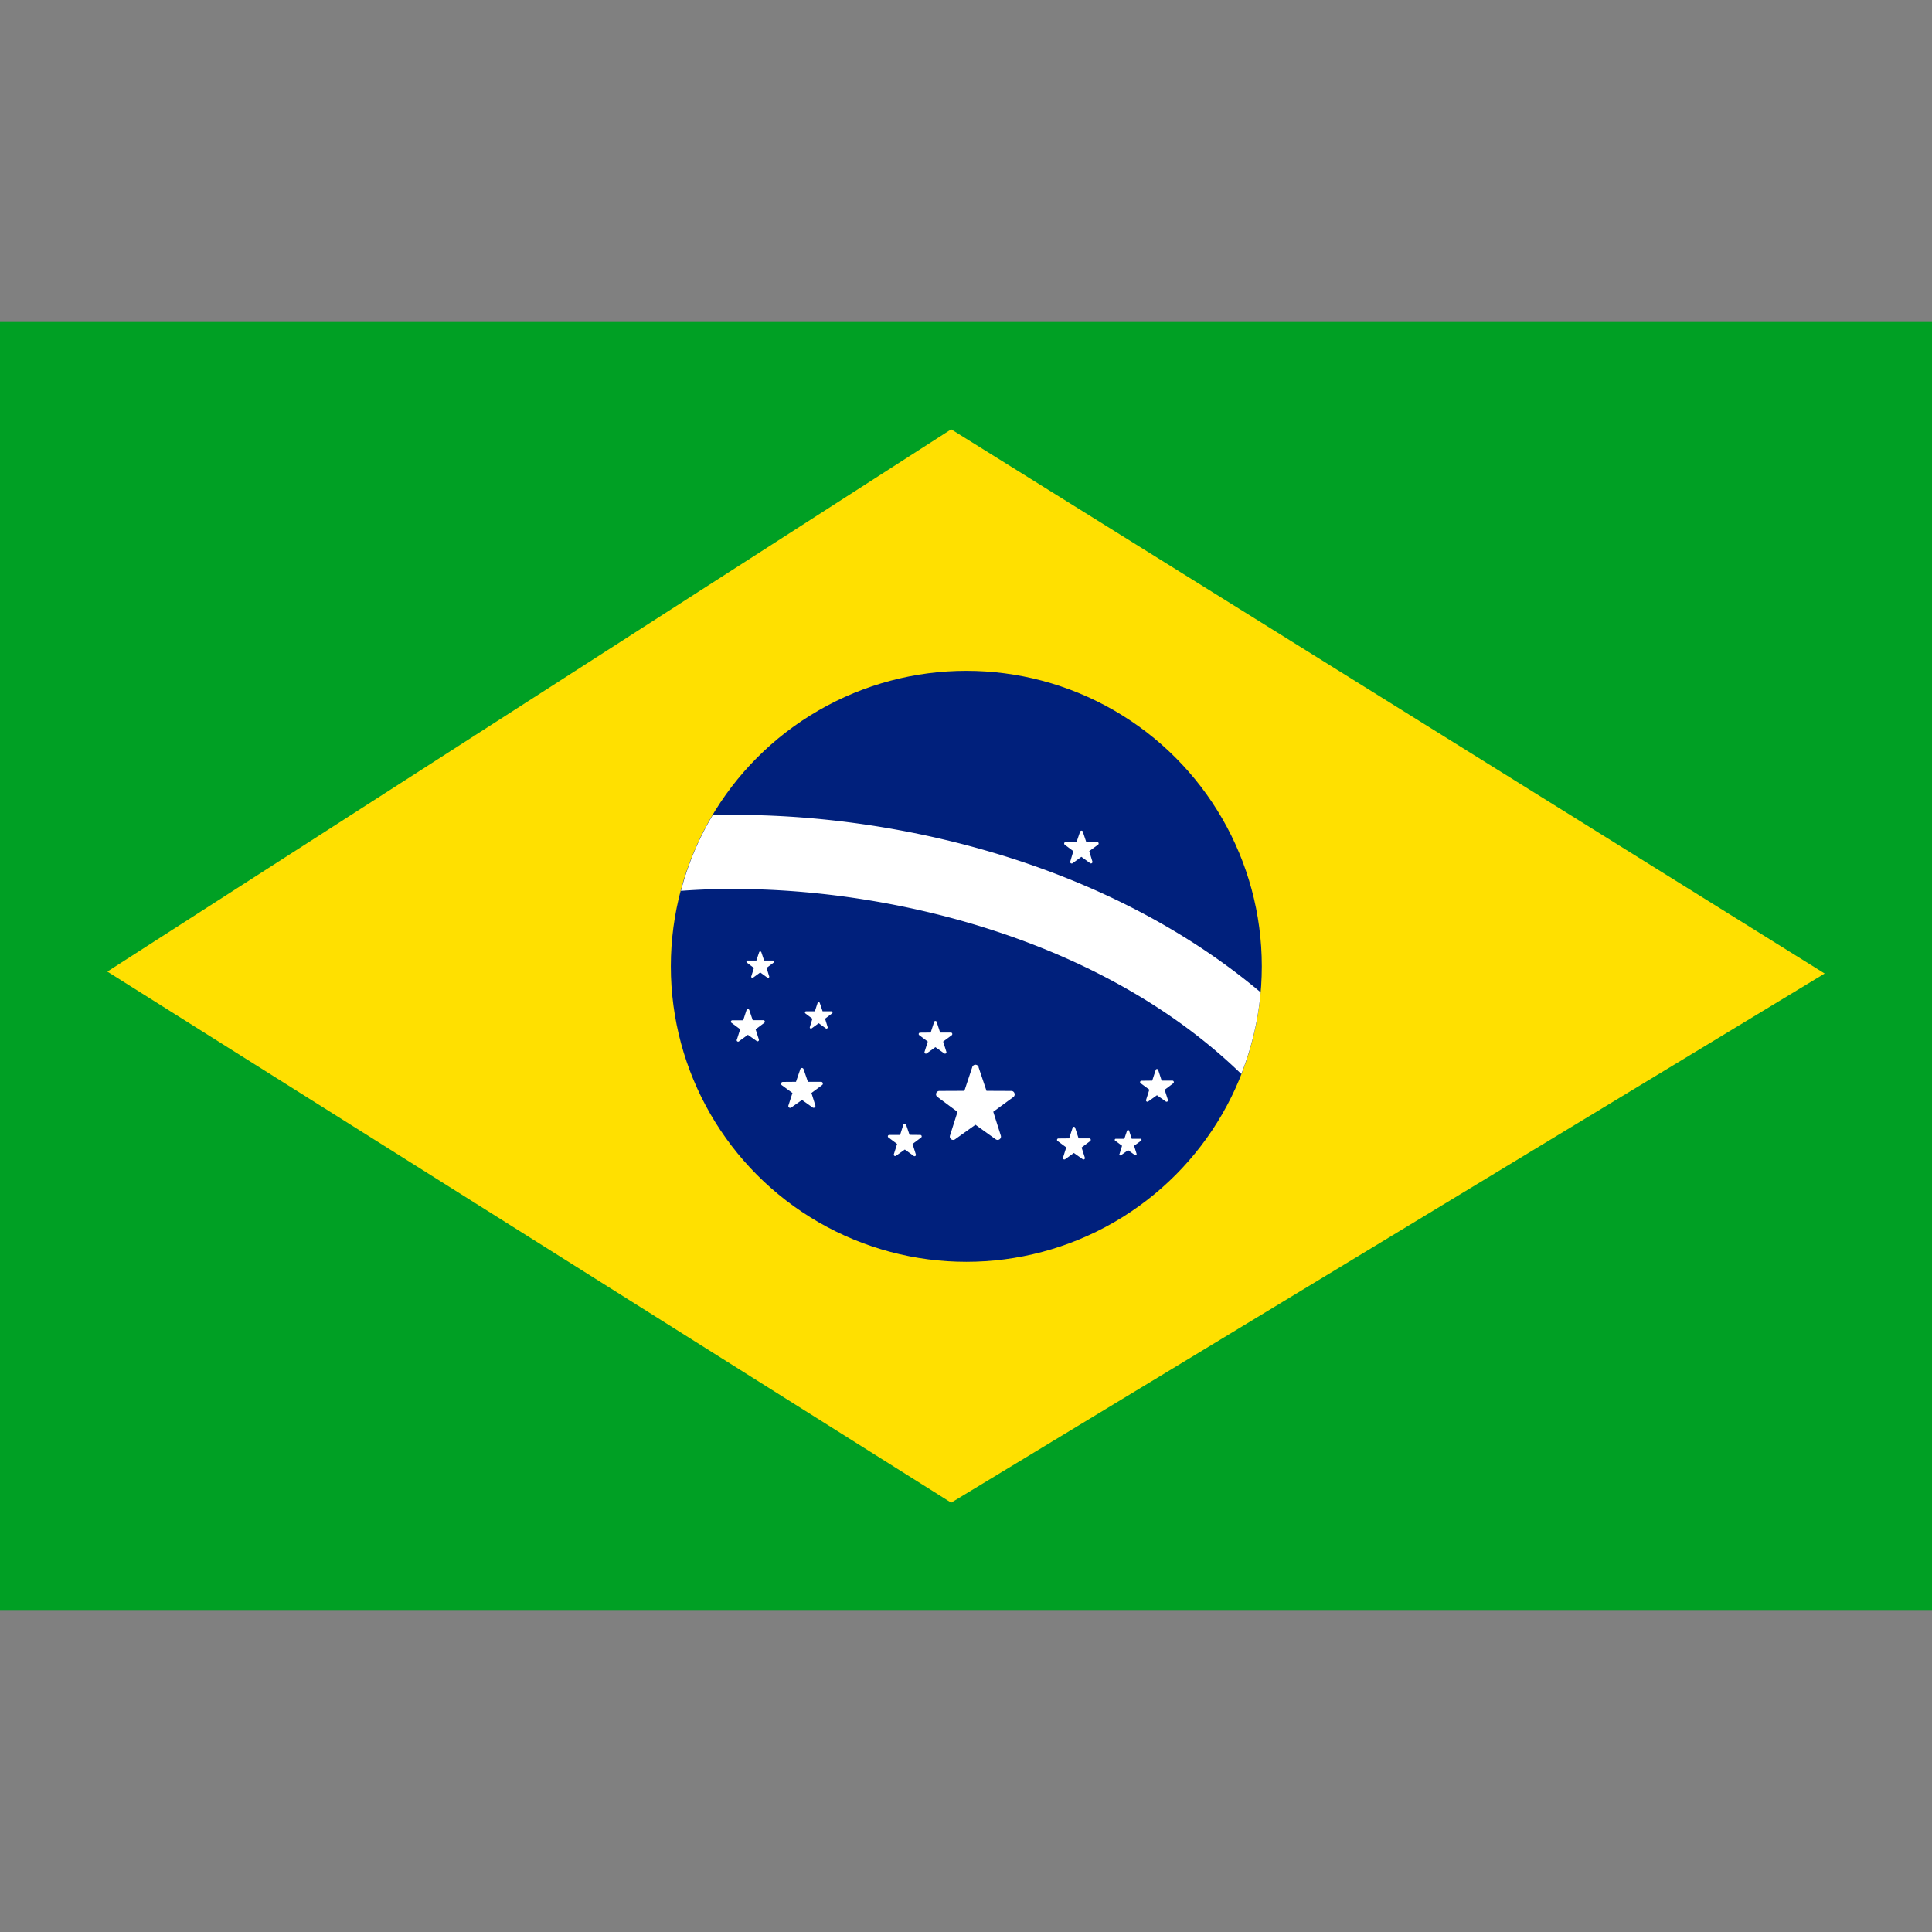 <svg xmlns="http://www.w3.org/2000/svg" width="18" height="18" viewBox="0 0 18 18">
    <rect x="0" y="0" width="18" height="18" fill="#808080" stroke="none"/>
    <g fill="none" fill-rule="evenodd">
        <path fill="#00A024" d="M0 3h18v12H0z"/>
        <path fill="#FFE000" d="M8.862 4L17 9.07 8.862 14 1 9.052z"/>
        <circle cx="9.003" cy="9.003" r="2.753" fill="#00207C" fill-rule="nonzero"/>
        <path fill="#FFF" fill-rule="nonzero" d="M9.117 9.943l.074.22.231.001c.03 0 .043.039.019.057l-.187.137.07.221a.031.031 0 0 1-.048.035l-.188-.135-.189.135a.031.031 0 0 1-.048-.035l.07-.22-.186-.138a.031.031 0 0 1 .018-.057l.232-.001.073-.22a.031.031 0 0 1 .06 0zM10.018 10.511l.031.095h.1c.013 0 .018.017.008.025l-.08.06.03.094a.013.013 0 0 1-.02.015l-.082-.058-.081.058a.013.013 0 0 1-.02-.015l.03-.095-.08-.059a.013.013 0 0 1 .007-.024l.1-.001.031-.095a.013.013 0 0 1 .026 0zM8.728 9.525l.031.095h.1c.013 0 .018.017.008.025l-.08.059.03.095a.013.013 0 0 1-.02.015l-.082-.058-.081.058a.013.013 0 0 1-.02-.015l.03-.095-.08-.06a.013.013 0 0 1 .007-.023l.1-.001.031-.095a.013.013 0 0 1 .026 0zM6.981 9.41l.032.095h.1c.012 0 .018.017.007.025l-.08.06.03.094a.013.013 0 0 1-.02.015l-.082-.058-.08.058a.013.013 0 0 1-.022-.015l.03-.095-.08-.059a.013.013 0 0 1 .008-.024h.1l.031-.095c.005-.013.022-.013.026 0zM8.442 10.479l.032.094.1.001c.013 0 .018.017.008.024l-.08.06.03.095a.013.013 0 0 1-.021.015l-.081-.058-.082.058a.013.013 0 0 1-.02-.015l.03-.095-.08-.06a.013.013 0 0 1 .008-.024h.1l.03-.095c.005-.013.022-.013.026 0zM7.638 9.345l.026.077h.082c.01 0 .015.014.006.02l-.065.049.024.078a.011.011 0 0 1-.017.012l-.066-.048-.066.048a.011.011 0 0 1-.017-.012l.024-.078-.065-.049a.011.011 0 0 1 .006-.02h.082l.025-.077a.011.011 0 0 1 .021 0zM10.088 7.748l.032.096.102.001c.013 0 .019.017.008.025l-.082.06.03.098a.014.014 0 0 1-.02.015l-.083-.06-.083.06a.014.014 0 0 1-.021-.015L10 7.93 9.92 7.87a.014.014 0 0 1 .008-.025h.102l.033-.097a.014.014 0 0 1 .026 0zM7.093 8.871l.026.078h.082c.01 0 .015.014.006.02l-.065.049.024.077a.011.011 0 0 1-.017.013l-.066-.048-.066.048A.011.011 0 0 1 7 9.095l.024-.077-.065-.049a.011.011 0 0 1 .006-.02h.082l.026-.078a.011.011 0 0 1 .02 0zM7.487 9.962l.04.117h.123c.016 0 .022.021.01.03l-.1.074.037.118a.017.017 0 0 1-.025.018l-.1-.071-.101.071a.017.017 0 0 1-.026-.018l.038-.118-.1-.073a.017.017 0 0 1 .01-.03l.123-.001.04-.117c.005-.016.026-.016.031 0zM10.52 10.536l.024.074h.078a.01.01 0 0 1 .006.02l-.062.045.023.074c.003.01-.008.018-.016.012l-.063-.045-.063.045a.01.01 0 0 1-.016-.012l.023-.074-.062-.046a.01.01 0 0 1 .006-.019h.077l.025-.074c.003-.01.017-.01.02 0zM10.792 9.973l.031.095h.1c.013 0 .018.017.008.025l-.08.06.03.094a.013.013 0 0 1-.02.015l-.082-.058-.081.058a.013.013 0 0 1-.02-.015l.03-.095-.08-.059a.013.013 0 0 1 .007-.024l.1-.001.031-.095a.013.013 0 0 1 .026 0zM6.64 7.595c-.13.217-.23.454-.296.705 1.526-.115 3.784.312 5.221 1.706.094-.24.156-.494.18-.761-1.485-1.249-3.536-1.693-5.104-1.65z"/>
    </g>
</svg>
